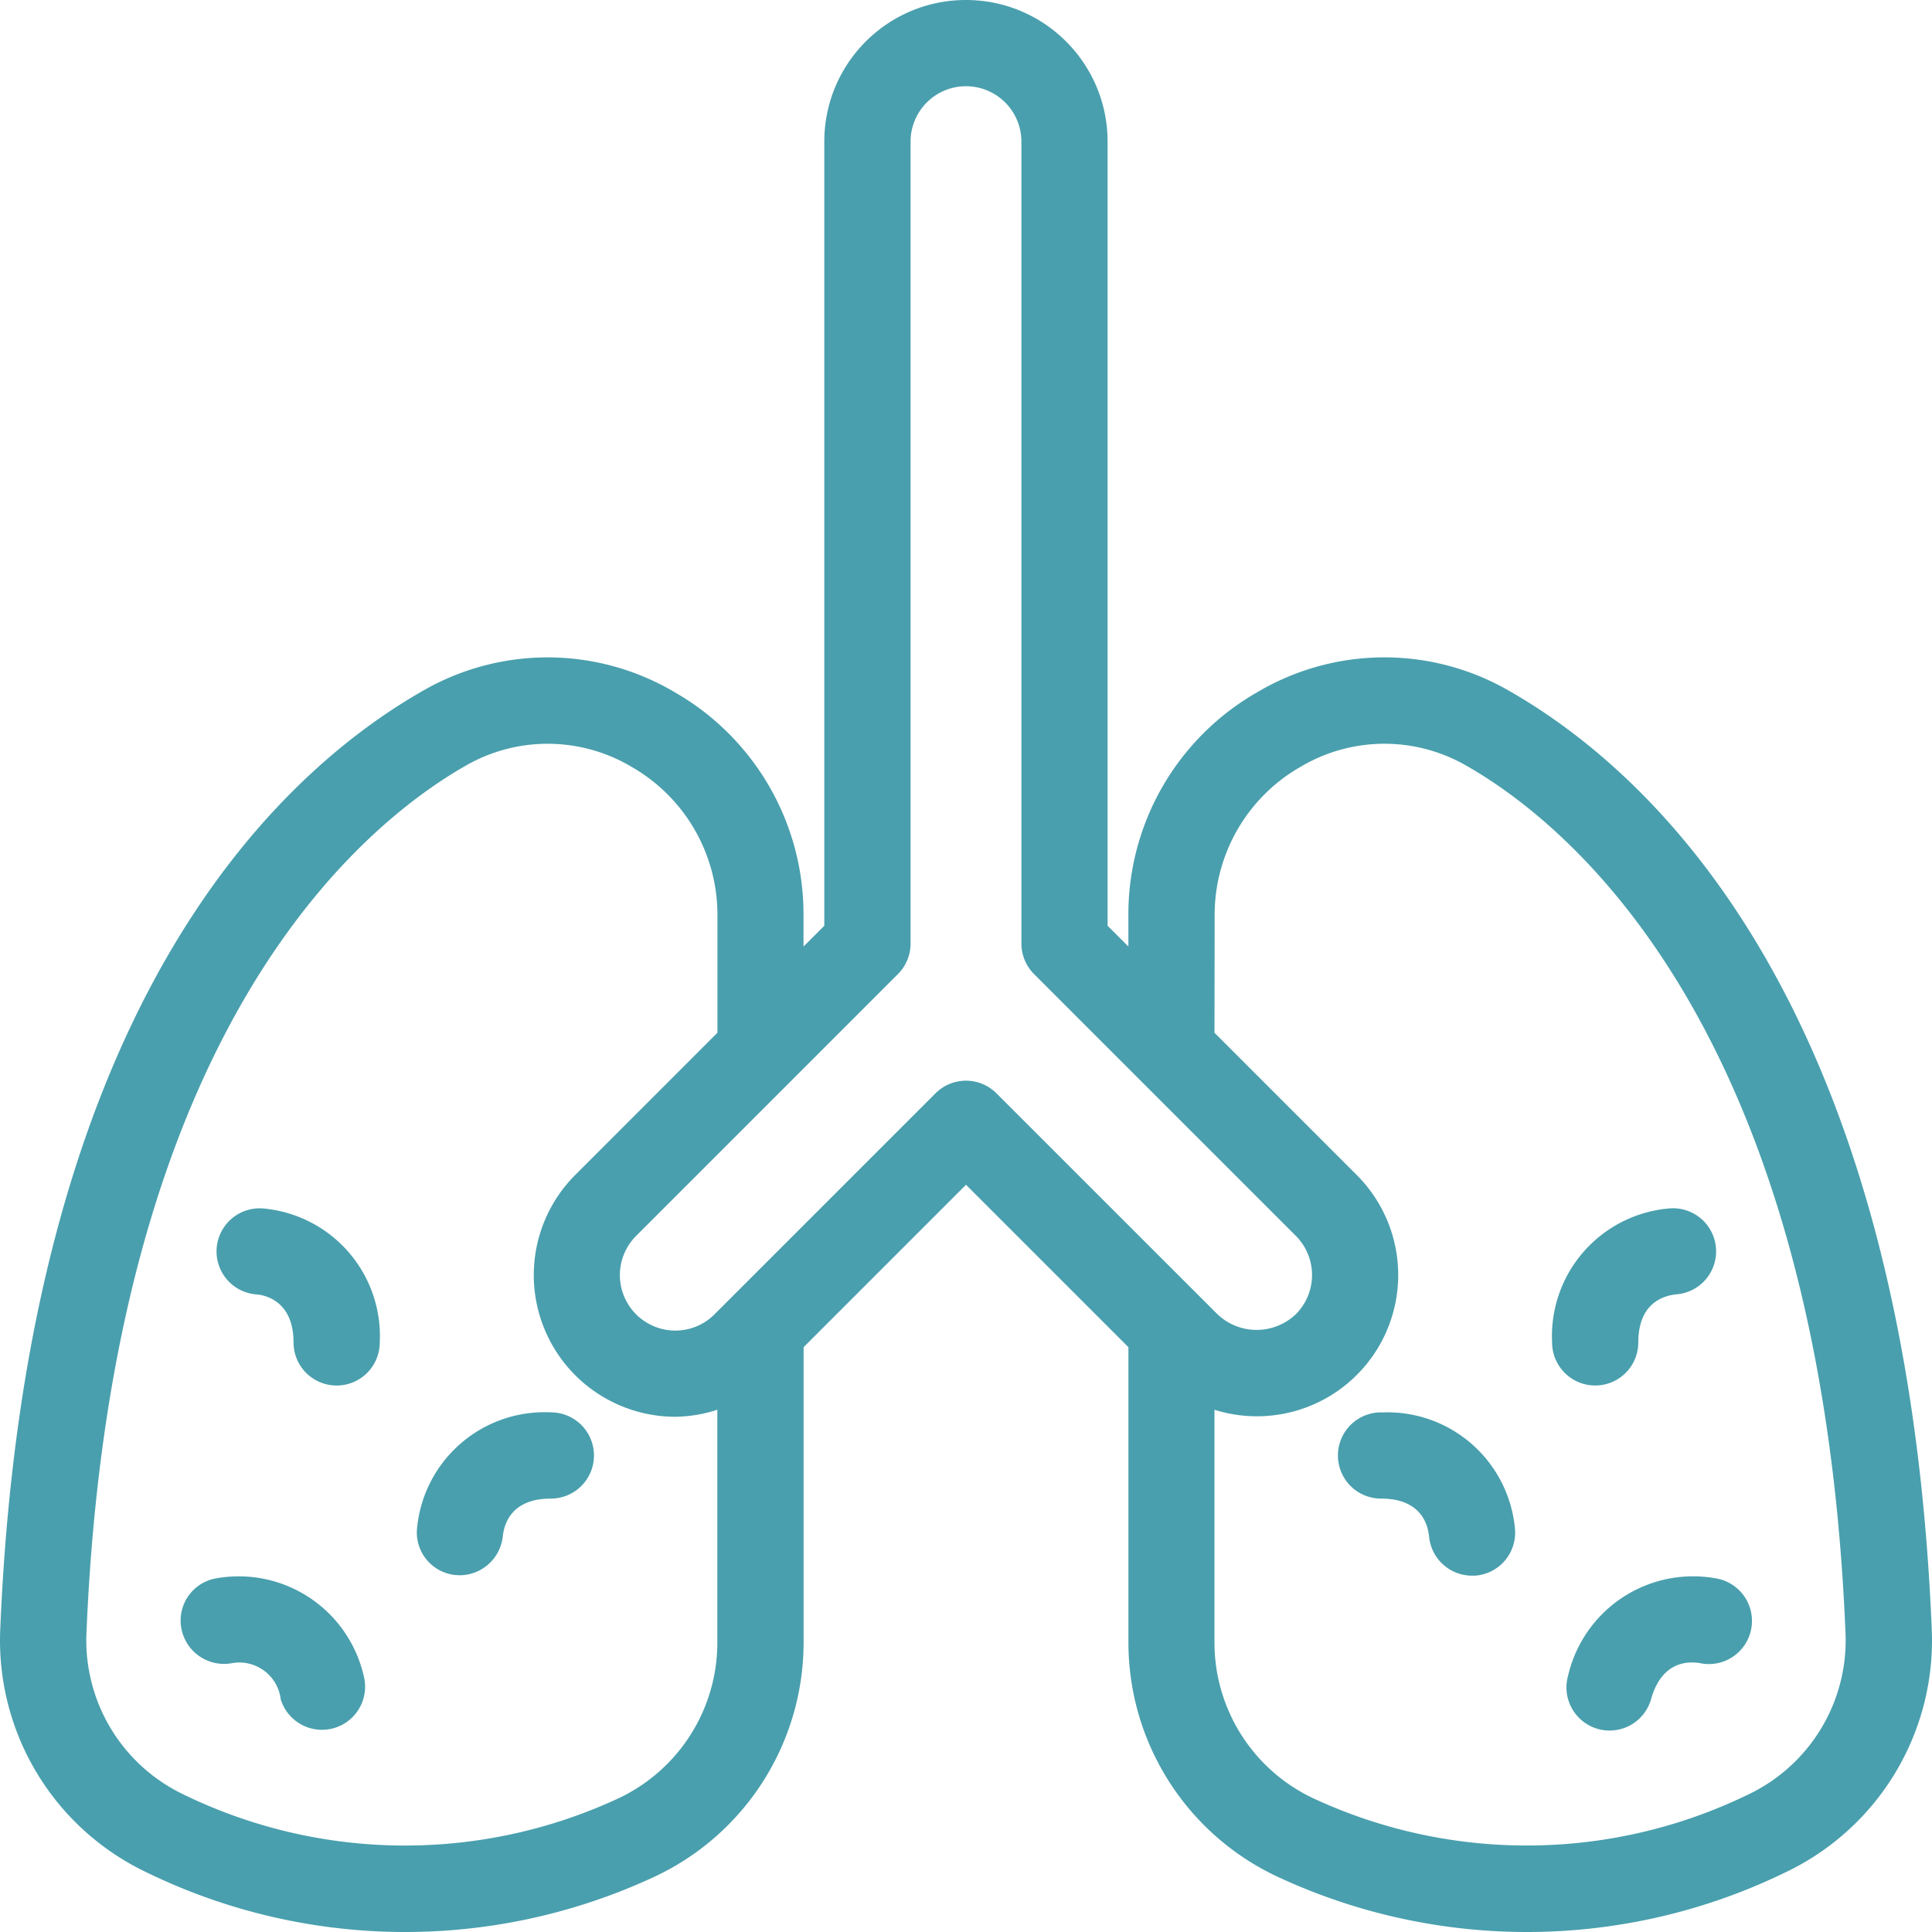 <svg width="144" height="144" viewBox="0 0 144 144" xmlns="http://www.w3.org/2000/svg">
    <path d="M71.995 0c5.831 0 10.558 4.727 10.558 10.558V69l1.55 1.55v-2.32a19.065 19.065 0 0 1 9.599-16.632 18.582 18.582 0 0 1 18.728-.137c10.946 6.232 29.601 23.593 31.546 69.844a19.135 19.135 0 0 1-10.929 18.263 43.98 43.98 0 0 1-37.669.385 19.28 19.28 0 0 1-11.272-17.576v-21.966L72 88.305l-12.105 12.106v21.966a19.28 19.28 0 0 1-11.272 17.576 43.98 43.98 0 0 1-37.67-.385A19.135 19.135 0 0 1 .025 121.305c1.943-46.251 20.598-63.612 31.54-69.844a18.595 18.595 0 0 1 18.729.137 19.065 19.065 0 0 1 9.595 16.632v2.32l1.55-1.55V10.558C61.438 4.727 66.165 0 71.995 0zM47.071 57.155a12.231 12.231 0 0 0-12.317-.11C26.872 61.53 8.333 76.806 6.451 121.572a12.725 12.725 0 0 0 7.212 12.17 37.708 37.708 0 0 0 32.315.35 12.831 12.831 0 0 0 7.488-11.716v-17.302a10.478 10.478 0 0 1-3.133.523l-.297-.004a10.56 10.56 0 0 1-7.16-18.02l10.597-10.598V68.23a12.7 12.7 0 0 0-6.402-11.075zm62.18-.11a12.222 12.222 0 0 0-12.316.11 12.7 12.7 0 0 0-6.402 11.075l-.013 8.746 10.598 10.598a10.53 10.53 0 0 1-10.598 17.501v17.302a12.831 12.831 0 0 0 7.487 11.715 37.735 37.735 0 0 0 32.315-.349 12.725 12.725 0 0 0 7.225-12.17c-1.874-44.766-20.413-60.043-28.296-64.529zm-93.253 60.617a9.56 9.56 0 0 1 11.11 7.242 3.214 3.214 0 0 1-6.185 1.746 3.107 3.107 0 0 0-3.672-2.68 3.237 3.237 0 0 1-3.728-2.571 3.19 3.19 0 0 1 2.475-3.737zm100.877 7.238A9.566 9.566 0 0 1 128 117.662a3.215 3.215 0 0 1-1.267 6.304c-1.04-.184-2.9-.057-3.672 2.68a3.215 3.215 0 0 1-3.968 2.218 3.215 3.215 0 0 1-2.218-3.964zm-13.938-19.623a9.548 9.548 0 0 1 9.985 8.73 3.213 3.213 0 0 1-2.978 3.433h-.232a3.215 3.215 0 0 1-3.198-2.938c-.116-1.052-.735-2.806-3.577-2.806l-.182-.005a3.213 3.213 0 0 1 .182-6.421zm-71.86 8.722a9.548 9.548 0 0 1 9.984-8.73 3.213 3.213 0 0 1-.007 6.427l-.253.005c-2.629.101-3.215 1.79-3.326 2.808a3.244 3.244 0 0 1-3.198 2.901c-.101 0-.19-.012-.285-.012a3.19 3.19 0 0 1-2.916-3.4zM19.38 90.062l.201.008a9.548 9.548 0 0 1 8.724 9.985 3.213 3.213 0 1 1-6.427 0c0-3.21-2.293-3.542-2.754-3.577a3.212 3.212 0 0 1 .457-6.408zm105.035.008a3.212 3.212 0 1 1 .503 6.404c-1.052.118-2.808.735-2.808 3.58a3.213 3.213 0 1 1-6.426 0 9.548 9.548 0 0 1 8.73-9.984zM71.999 6.427a4.131 4.131 0 0 0-4.131 4.131v59.773c0 .852-.34 1.669-.942 2.271l-7.978 7.98L47.41 92.12a4.133 4.133 0 0 0 2.923 7.053l.234-.006a4.104 4.104 0 0 0 2.687-1.204l16.474-16.473a3.21 3.21 0 0 1 4.542 0L89.59 96.805l1.15 1.15a4.236 4.236 0 0 0 5.843 0 4.135 4.135 0 0 0 0-5.843L85.044 80.575l-7.972-7.973a3.213 3.213 0 0 1-.942-2.271V10.558A4.131 4.131 0 0 0 72 6.427z" fill="#499FAD" fill-rule="nonzero"/>
</svg>
